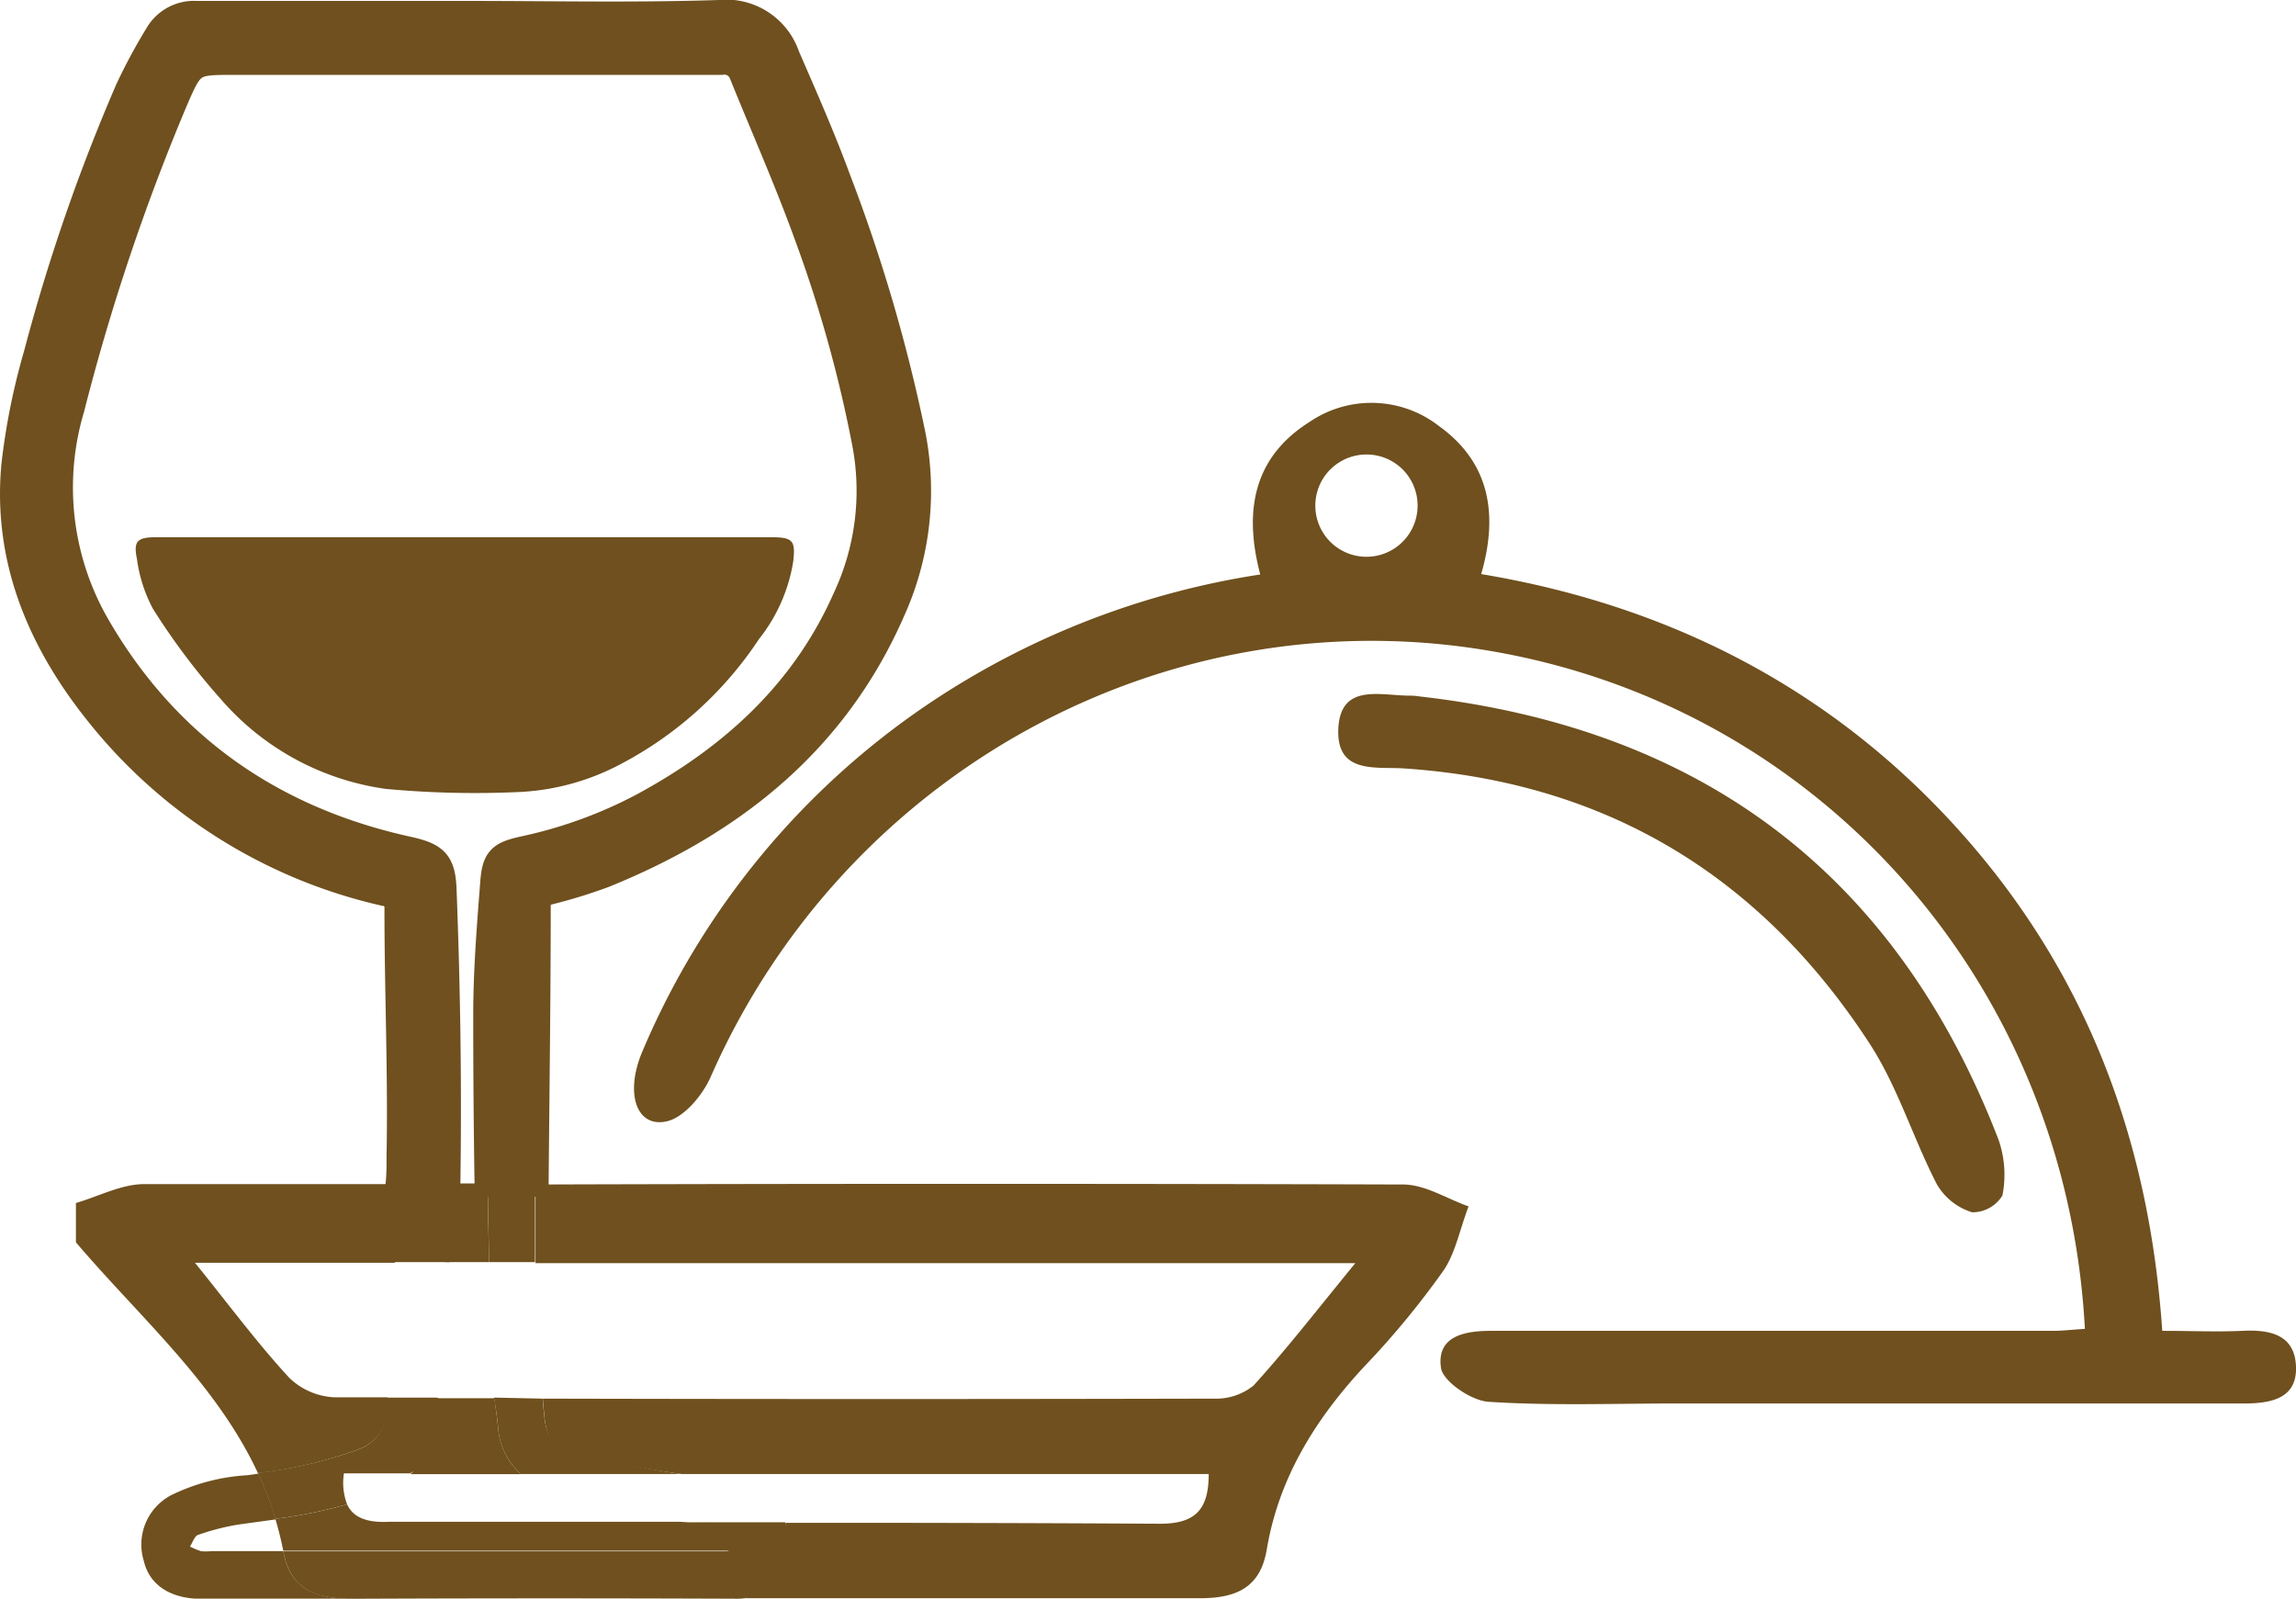 <svg id="Layer_1" data-name="Layer 1" xmlns="http://www.w3.org/2000/svg" viewBox="0 0 175.1 121.96"><defs><style>.cls-1,.cls-2{fill:#6f501e}.cls-2{stroke:#6f501e;stroke-miterlimit:10;stroke-width:2px}</style></defs><title>Icons-Dinner-Food</title><g id="Layer_20" data-name="Layer 20"><path class="cls-1" d="M26.77 121.91z"/><path class="cls-1" d="M38 109c-.08-.79-.19-1.58-.3-2.37H33.29v.08a14 14 0 0 1-1.2 4.63 3.81 3.81.0 0 1-.79 1.08h8.44A5.17 5.17.0 0 1 38 109z"/><path class="cls-1" d="M37.19 90.25H34.11q0 3-.16 6H37.3C37.25 94.27 37.22 92.27 37.19 90.25z"/><path class="cls-1" d="M26.47 114.72A36.7 36.7.0 0 1 21 115.83c.23.79.44 1.59.6 2.43H55.43a3.54 3.54.0 0 0 1.1-.4c-.31-.33-.56-.83-.94-1a14.85 14.85.0 0 0-2.87-.7l-.81-.11q-11.1.0-22.21.0C28 116.14 26.94 115.74 26.47 114.72z"/><path class="cls-1" d="M29.56 107.33v-.77h-4a5.28 5.28.0 0 1-3.5-1.49c-2.43-2.63-4.57-5.53-7.19-8.77H30.11q.15-3 .24-6H11c-1.74.0-3.48.94-5.21 1.44v3c4.86 5.71 10.7 10.76 13.88 17.6a33 33 0 0 0 7.6-1.79A3.33 3.33.0 0 0 29.56 107.33z"/><path class="cls-1" d="M112 92c-1.66-.58-3.31-1.67-5-1.67q-33.07-.1-66.16.0v6h62.52c-2.83 3.45-5.18 6.49-7.76 9.33a4.53 4.53.0 0 1-3 1q-25.6.06-51.2.0v.09c.29 3.2.17 3.27 3.73 4.34A56.8 56.8.0 0 0 52 112.41H92.18c0 2.7-1 3.81-3.78 3.79q-14.25-.08-28.5-.07A5 5 0 0 1 60 119a3.9 3.9.0 0 1-3.69 2.88q17.59.0 35.2.0c2.84.0 4.62-.85 5.1-3.73.93-5.51 3.76-10 7.49-14a64.26 64.26.0 0 0 6-7.28C111 95.55 111.36 93.64 112 92z"/><path class="cls-1" d="M171 101.49c-2 .09-3.94.0-6.1.0-1-14.69-5.86-27.45-15.51-38.18s-22-17.13-36.43-19.53c1.34-4.63.61-8.54-3.22-11.29a8.38 8.38.0 0 0-9.89-.3c-4.3 2.72-5 6.84-3.74 11.62A62.2 62.2.0 0 0 71 53.55 60.18 60.18.0 0 0 49 80.16c-1.38 3.22-.46 5.88 1.86 5.35 1.32-.3 2.73-2 3.34-3.39C64.48 58.75 89.18 45.3 114 49.7c25.06 4.43 43.61 25.51 45 51.64-1 .06-1.69.15-2.42.15H113.69c-2.1.0-4.16.46-3.79 2.86.17 1 2.3 2.47 3.62 2.55 4.74.31 9.52.13 14.29.13H171.1c2.07.0 4.09-.36 4-2.81S173.11 101.38 171 101.49zM108.11 38.55a3.9 3.9.0 1 1-3.91-3.89h0A3.89 3.89.0 0 1 108.11 38.55z"/><path class="cls-1" d="M142.56 79.55c2.16 3.3 3.33 7.24 5.16 10.78a4.72 4.72.0 0 0 2.68 2.12 2.68 2.68.0 0 0 2.31-1.28 8.14 8.14.0 0 0-.29-4.24c-7.82-20.3-22.67-31.38-44.16-33.82a4.74 4.74.0 0 0-.75-.06c-2.26.0-5.35-1-5.45 2.64-.08 3.34 2.85 2.77 5 2.91C122.42 59.62 134.23 66.75 142.56 79.55z"/><path class="cls-1" d="M21.6 118.29H16.11a3.48 3.48.0 0 1-.79.0 6.07 6.07.0 0 1-.83-.35c.2-.31.34-.8.62-.89a18 18 0 0 1 3.15-.8l2.77-.38a25.83 25.83.0 0 0-1.33-3.49l-.82.12a15.2 15.2.0 0 0-5.8 1.51 4.25 4.25.0 0 0-2.1 5.07c.4 1.66 1.79 2.68 3.86 2.83H26.73C24 121.91 22.11 121.13 21.6 118.29z"/><path class="cls-1" d="M53.93 121.91h2.4q-14.4.0-28.8.0z"/><path class="cls-2" d="M33.82 67.87c-.07-2.09-.62-2.61-2.62-3.06C20.81 62.55 12.7 56.94 7.36 47.67A21.1 21.1.0 0 1 5.45 31.12 165 165 0 0 1 13.27 7.8c1.33-3.09 1.34-3.09 4.64-3.09H55a1.46 1.46.0 0 1 1.61.94c1.64 4.06 3.42 8.07 4.91 12.18A100.67 100.67.0 0 1 66 33.89a19.35 19.35.0 0 1-1.52 11.78C61.3 52.84 55.8 57.81 49 61.48a35 35 0 0 1-9.08 3.29c-1.77.39-2.17.75-2.3 2.58-.26 3.36-.53 6.72-.53 10.08q0 6.42.1 12.83h3.65C40.9 83.17 41 76.08 41 69c0-.61.29-.82.85-1a38.8 38.8.0 0 0 4.22-1.3c9.88-4 17.66-10.23 22-20.2A22.19 22.19.0 0 0 69.6 33.21a124.85 124.85.0 0 0-5.71-19.53C62.72 10.5 61.35 7.39 60 4.29A4.88 4.88.0 0 0 54.83 1c-6.44.21-12.88.07-19.32.07H15a3.2 3.2.0 0 0-3 1.64A42.25 42.25.0 0 0 9.79 6.82 142.13 142.13.0 0 0 2.81 27a51.16 51.16.0 0 0-1.7 8.41C.43 42.51 3 48.71 7.32 54.17a38.91 38.91.0 0 0 22 13.92 1.1 1.1.0 0 1 1 1.18s0 0 0 .07c0 6.27.28 12.55.16 18.81.0.71.0 1.41-.07 2.11h3.7C34.22 82.8 34.11 75.34 33.82 67.87z"/><path class="cls-1" d="M38 109a5.18 5.18.0 0 0 1.73 3.41h12.2A56.32 56.32.0 0 1 45.11 111c-3.56-1.07-3.44-1.14-3.73-4.34v0l-3.71-.08C37.81 107.37 37.92 108.16 38 109z"/><path class="cls-1" d="M34.29 96.25c.08-2 .2-4 .22-6h-4.36c-.06 2-.12 4-.22 6z"/><path class="cls-1" d="M26.47 114.72a4.63 4.63.0 0 1-.24-2.36h5.06c.33-.31 1.28-.41 1.48-.81a14.24 14.24.0 0 0 .91-4.73 3.53 3.53.0 0 1-.34-.24h-3.78c0 .26-.09.54-.09.8a3.19 3.19.0 0 1-2.25 3.19 32.69 32.69.0 0 1-7.56 1.75A26.35 26.35.0 0 1 21 115.83 38 38 0 0 0 26.47 114.72z"/><path class="cls-1" d="M61.45 119c.23-1-1.24-2-1.57-2.91h-8l.81.11a14.85 14.85.0 0 1 2.87.7c.38.13.1.47.41.84-.34.19-.18.49-.57.56H21.6c.54 2.84 2.37 3.62 5.13 3.62h.8q14.4-.06 28.8.0C58.06 121.83 61 120.67 61.45 119z"/><path class="cls-1" d="M37.3 96.25h3.5v-6H37.19C37.22 92.28 37.27 94.24 37.3 96.25z"/><path class="cls-1" d="M58.84 41h0z"/><path class="cls-1" d="M47.26 58.31a28.51 28.51.0 0 0 10.62-9.57 12.75 12.75.0 0 0 2.61-5.9c.19-1.59.0-1.87-1.65-1.87H11.89c-1.4.0-1.73.29-1.45 1.63a11.24 11.24.0 0 0 1.22 3.82 51.65 51.65.0 0 0 5.21 6.93 20.32 20.32.0 0 0 12.54 6.81 73.27 73.27.0 0 0 10.37.23A18.29 18.29.0 0 0 47.26 58.31z"/></g></svg>
